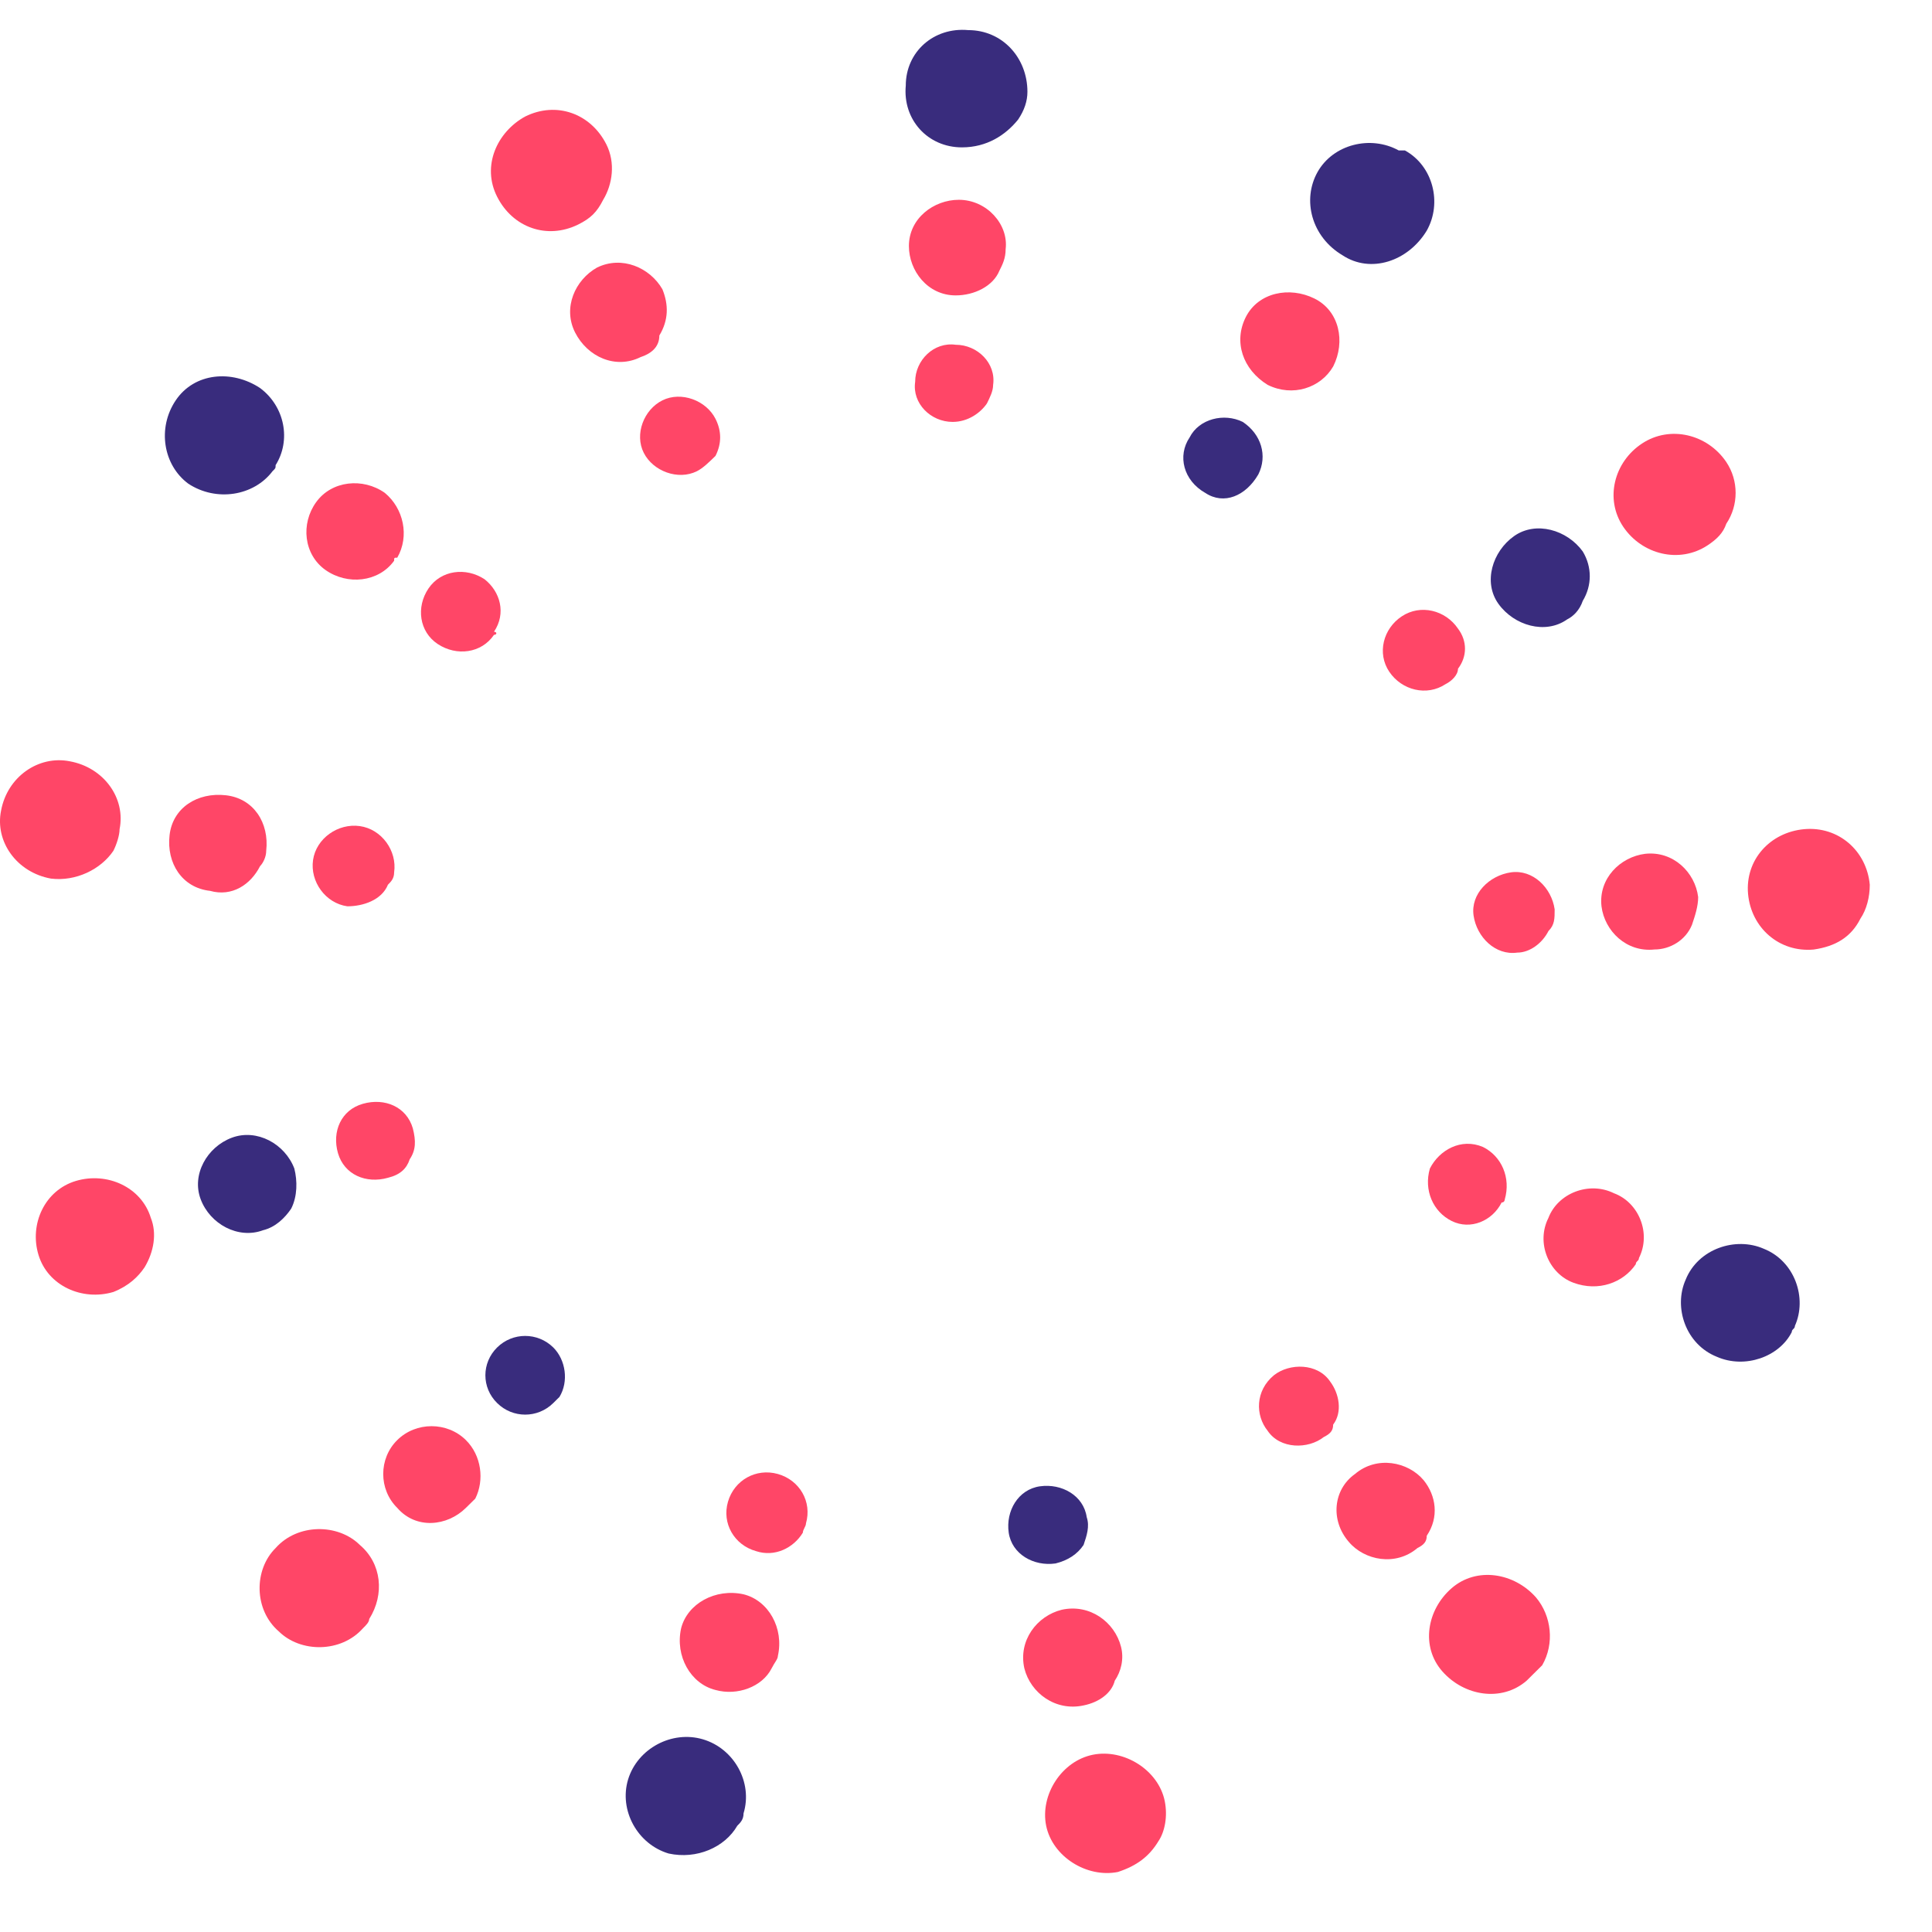 <svg width="29" height="29" viewBox="0 0 29 29" fill="none" xmlns="http://www.w3.org/2000/svg">
<path d="M25.771 20.366C25.303 20.18 25.116 19.624 25.303 19.207C25.49 18.744 26.052 18.559 26.474 18.744C26.942 18.93 27.129 19.485 26.942 19.902C26.942 19.949 26.895 19.949 26.895 19.995C26.708 20.366 26.193 20.551 25.771 20.366Z" fill="#392C7D"/>
<path d="M22.915 25.228C22.54 25.552 21.978 25.459 21.651 25.089C21.323 24.718 21.416 24.163 21.791 23.838C22.166 23.514 22.727 23.607 23.055 23.977C23.29 24.255 23.336 24.672 23.149 24.996C23.055 25.089 23.009 25.135 22.915 25.228Z" fill="#FF4667"/>
<path d="M27.223 14.253C26.708 14.299 26.286 13.928 26.239 13.419C26.193 12.909 26.567 12.493 27.082 12.446C27.598 12.4 28.019 12.771 28.066 13.28C28.066 13.465 28.019 13.651 27.925 13.79C27.785 14.068 27.551 14.206 27.223 14.253Z" fill="#FF4667"/>
<path d="M16.78 28.099C16.312 28.192 15.797 27.868 15.703 27.404C15.61 26.941 15.937 26.432 16.406 26.339C16.874 26.246 17.389 26.571 17.483 27.034C17.53 27.265 17.483 27.497 17.389 27.636C17.249 27.868 17.061 28.007 16.78 28.099Z" fill="#FF4667"/>
<path d="M25.631 8.186C25.209 8.464 24.648 8.325 24.366 7.908C24.085 7.491 24.226 6.935 24.648 6.657C25.069 6.379 25.631 6.518 25.912 6.935C26.099 7.213 26.099 7.584 25.912 7.862C25.865 8.001 25.771 8.093 25.631 8.186Z" fill="#FF4667"/>
<path d="M10.037 27.822C9.569 27.683 9.288 27.173 9.428 26.71C9.569 26.247 10.084 25.969 10.552 26.108C11.021 26.247 11.302 26.756 11.161 27.219C11.161 27.312 11.114 27.358 11.067 27.405C10.88 27.729 10.459 27.914 10.037 27.822Z" fill="#392C7D"/>
<path d="M20.152 3.832C20.105 3.832 20.105 3.832 20.152 3.832C19.684 3.554 19.543 2.999 19.777 2.582C20.012 2.165 20.573 2.026 20.995 2.258C20.995 2.258 20.995 2.258 21.042 2.258C21.042 2.258 21.042 2.258 21.088 2.258C21.51 2.489 21.651 3.045 21.416 3.462C21.135 3.925 20.573 4.11 20.152 3.832Z" fill="#392C7D"/>
<path d="M5.448 24.441C5.12 24.811 4.511 24.811 4.184 24.487C3.809 24.163 3.809 23.561 4.137 23.237C4.465 22.866 5.073 22.866 5.401 23.19C5.729 23.468 5.776 23.931 5.542 24.302C5.542 24.348 5.495 24.395 5.448 24.441Z" fill="#FF4667"/>
<path d="M14.439 2.212C13.924 2.212 13.549 1.795 13.596 1.285C13.596 0.776 14.018 0.405 14.533 0.452C15.048 0.452 15.422 0.869 15.422 1.378C15.422 1.517 15.376 1.656 15.282 1.795C15.095 2.027 14.814 2.212 14.439 2.212Z" fill="#392C7D"/>
<path d="M1.702 19.393C1.233 19.532 0.718 19.3 0.578 18.837C0.437 18.374 0.672 17.865 1.14 17.726C1.608 17.587 2.123 17.818 2.264 18.281C2.357 18.513 2.31 18.791 2.17 19.023C2.076 19.162 1.936 19.3 1.702 19.393Z" fill="#FF4667"/>
<path d="M8.679 3.37C8.211 3.601 7.696 3.416 7.462 2.953C7.227 2.49 7.462 1.98 7.883 1.749C8.351 1.517 8.866 1.702 9.101 2.166C9.241 2.443 9.194 2.768 9.054 2.999C8.96 3.185 8.866 3.277 8.679 3.37Z" fill="#FF4667"/>
<path d="M0.765 13.188C0.25 13.095 -0.078 12.632 0.016 12.168C0.11 11.659 0.578 11.335 1.046 11.427C1.561 11.52 1.889 11.983 1.795 12.446C1.795 12.539 1.749 12.678 1.702 12.771C1.514 13.049 1.14 13.234 0.765 13.188Z" fill="#FF4667"/>
<path d="M4.09 7.074C3.809 7.445 3.247 7.537 2.826 7.26C2.451 6.982 2.357 6.426 2.638 6.009C2.919 5.592 3.481 5.546 3.903 5.824C4.277 6.102 4.371 6.611 4.137 6.982C4.137 7.028 4.137 7.028 4.09 7.074Z" fill="#392C7D"/>
<path d="M23.617 19.254C23.243 19.115 23.055 18.652 23.242 18.282C23.383 17.911 23.851 17.726 24.226 17.911C24.601 18.05 24.788 18.513 24.601 18.884C24.601 18.93 24.554 18.93 24.554 18.976C24.366 19.254 23.992 19.393 23.617 19.254Z" fill="#FF4667"/>
<path d="M21.276 23.237C20.948 23.515 20.48 23.422 20.246 23.144C19.965 22.82 20.012 22.357 20.339 22.125C20.667 21.847 21.135 21.94 21.369 22.218C21.557 22.45 21.604 22.774 21.416 23.052C21.416 23.144 21.369 23.19 21.276 23.237Z" fill="#FF4667"/>
<path d="M24.835 14.252C24.413 14.298 24.085 13.974 24.039 13.604C23.992 13.187 24.32 12.863 24.694 12.816C25.116 12.77 25.444 13.094 25.49 13.465C25.49 13.604 25.444 13.743 25.397 13.882C25.303 14.113 25.069 14.252 24.835 14.252Z" fill="#FF4667"/>
<path d="M16.265 25.599C15.844 25.691 15.469 25.413 15.376 25.043C15.282 24.626 15.563 24.256 15.937 24.163C16.359 24.07 16.733 24.348 16.827 24.719C16.874 24.904 16.827 25.089 16.733 25.228C16.687 25.413 16.499 25.552 16.265 25.599Z" fill="#FF4667"/>
<path d="M23.524 9.297C23.196 9.529 22.727 9.39 22.493 9.065C22.259 8.741 22.4 8.278 22.727 8.047C23.055 7.815 23.524 7.954 23.758 8.278C23.898 8.51 23.898 8.788 23.758 9.019C23.711 9.158 23.617 9.251 23.524 9.297Z" fill="#392C7D"/>
<path d="M10.739 25.367C10.365 25.274 10.131 24.857 10.224 24.441C10.318 24.07 10.739 23.838 11.161 23.931C11.536 24.024 11.77 24.441 11.676 24.857C11.676 24.904 11.629 24.95 11.582 25.043C11.442 25.32 11.067 25.459 10.739 25.367Z" fill="#FF4667"/>
<path d="M19.028 5.777C19.028 5.731 19.028 5.731 19.028 5.777C18.653 5.546 18.513 5.129 18.7 4.759C18.888 4.388 19.356 4.296 19.73 4.481C20.105 4.666 20.199 5.129 20.012 5.5C19.824 5.824 19.403 5.963 19.028 5.777Z" fill="#FF4667"/>
<path d="M6.993 22.634C6.712 22.912 6.244 22.959 5.963 22.634C5.682 22.357 5.682 21.893 5.963 21.616C6.244 21.338 6.712 21.338 6.993 21.616C7.227 21.847 7.274 22.218 7.134 22.495C7.087 22.542 7.04 22.588 6.993 22.634Z" fill="#FF4667"/>
<path d="M14.345 4.434C13.924 4.434 13.643 4.064 13.643 3.693C13.643 3.276 14.018 2.999 14.392 2.999C14.813 2.999 15.141 3.369 15.095 3.74C15.095 3.878 15.048 3.971 15.001 4.064C14.907 4.295 14.626 4.434 14.345 4.434Z" fill="#FF4667"/>
<path d="M3.949 18.466C3.575 18.605 3.153 18.374 3.013 18.003C2.872 17.633 3.107 17.216 3.481 17.077C3.856 16.938 4.277 17.169 4.418 17.54C4.465 17.725 4.465 17.957 4.371 18.142C4.277 18.281 4.137 18.42 3.949 18.466Z" fill="#392C7D"/>
<path d="M9.616 5.36C9.241 5.546 8.82 5.36 8.632 4.99C8.445 4.619 8.632 4.203 8.96 4.017C9.335 3.832 9.756 4.017 9.943 4.342C10.037 4.573 10.037 4.805 9.897 5.036C9.897 5.222 9.756 5.314 9.616 5.36Z" fill="#FF4667"/>
<path d="M3.153 13.372C2.732 13.326 2.498 12.955 2.545 12.539C2.591 12.122 2.966 11.89 3.388 11.937C3.809 11.983 4.043 12.353 3.996 12.77C3.996 12.863 3.949 12.955 3.903 13.002C3.762 13.28 3.481 13.465 3.153 13.372Z" fill="#FF4667"/>
<path d="M5.916 8.417C5.682 8.741 5.214 8.787 4.886 8.556C4.558 8.324 4.511 7.861 4.746 7.537C4.98 7.213 5.448 7.167 5.776 7.398C6.057 7.63 6.15 8.046 5.963 8.371C5.916 8.371 5.916 8.371 5.916 8.417Z" fill="#FF4667"/>
<path d="M21.791 18.328C21.51 18.189 21.369 17.865 21.463 17.54C21.604 17.262 21.931 17.077 22.259 17.216C22.54 17.355 22.681 17.679 22.587 18.004C22.587 18.004 22.587 18.05 22.54 18.05C22.4 18.328 22.072 18.467 21.791 18.328Z" fill="#FF4667"/>
<path d="M19.871 21.57C19.637 21.755 19.215 21.755 19.028 21.477C18.841 21.245 18.841 20.875 19.122 20.643C19.356 20.458 19.777 20.458 19.965 20.736C20.105 20.921 20.152 21.199 20.011 21.384C20.011 21.477 19.965 21.523 19.871 21.57Z" fill="#FF4667"/>
<path d="M22.774 14.299C22.447 14.345 22.166 14.067 22.119 13.743C22.072 13.419 22.353 13.141 22.681 13.094C23.009 13.048 23.29 13.326 23.336 13.65C23.336 13.789 23.336 13.882 23.243 13.975C23.149 14.16 22.962 14.299 22.774 14.299Z" fill="#FF4667"/>
<path d="M15.844 23.468C15.516 23.515 15.188 23.329 15.141 23.005C15.095 22.681 15.282 22.357 15.61 22.31C15.938 22.264 16.265 22.449 16.312 22.773C16.359 22.912 16.312 23.051 16.265 23.19C16.172 23.329 16.031 23.422 15.844 23.468Z" fill="#392C7D"/>
<path d="M21.697 10.27C21.416 10.455 21.042 10.362 20.854 10.084C20.667 9.807 20.761 9.436 21.042 9.251C21.323 9.065 21.697 9.158 21.885 9.436C22.025 9.621 22.025 9.853 21.885 10.038C21.885 10.131 21.791 10.223 21.697 10.27Z" fill="#FF4667"/>
<path d="M11.348 23.283C11.021 23.191 10.833 22.866 10.927 22.542C11.021 22.218 11.348 22.033 11.676 22.125C12.004 22.218 12.191 22.542 12.098 22.866C12.098 22.913 12.051 22.959 12.051 23.006C11.91 23.237 11.629 23.376 11.348 23.283Z" fill="#FF4667"/>
<path d="M18.092 7.399C18.045 7.399 18.045 7.399 18.092 7.399C18.045 7.399 18.045 7.399 18.092 7.399C17.764 7.213 17.67 6.843 17.857 6.565C17.998 6.287 18.372 6.194 18.654 6.333C18.934 6.519 19.028 6.843 18.888 7.121C18.7 7.445 18.372 7.584 18.092 7.399Z" fill="#392C7D"/>
<path d="M8.305 21.06C8.07 21.292 7.696 21.292 7.462 21.06C7.227 20.829 7.227 20.458 7.462 20.226C7.696 19.995 8.07 19.995 8.305 20.226C8.492 20.412 8.539 20.736 8.398 20.968C8.398 20.968 8.351 21.014 8.305 21.06Z" fill="#392C7D"/>
<path d="M14.299 6.333C13.971 6.333 13.69 6.056 13.737 5.731C13.737 5.407 14.018 5.129 14.345 5.175C14.673 5.175 14.954 5.453 14.907 5.778C14.907 5.87 14.86 5.963 14.814 6.056C14.72 6.194 14.533 6.333 14.299 6.333Z" fill="#FF4667"/>
<path d="M5.823 17.679C5.495 17.772 5.167 17.633 5.073 17.309C4.98 16.985 5.12 16.66 5.448 16.568C5.776 16.475 6.104 16.614 6.197 16.938C6.244 17.124 6.244 17.262 6.15 17.401C6.104 17.54 6.01 17.633 5.823 17.679Z" fill="#FF4667"/>
<path d="M10.459 7.074C10.178 7.213 9.803 7.074 9.663 6.797C9.522 6.519 9.663 6.148 9.944 6.009C10.225 5.87 10.599 6.009 10.74 6.287C10.833 6.472 10.833 6.658 10.74 6.843C10.646 6.935 10.552 7.028 10.459 7.074Z" fill="#FF4667"/>
<path d="M5.214 13.604C4.886 13.558 4.652 13.234 4.699 12.909C4.746 12.585 5.073 12.354 5.401 12.4C5.729 12.446 5.963 12.771 5.916 13.095C5.916 13.187 5.869 13.234 5.823 13.28C5.729 13.512 5.448 13.604 5.214 13.604Z" fill="#FF4667"/>
<path d="M7.415 9.529C7.227 9.807 6.853 9.853 6.572 9.668C6.291 9.483 6.244 9.112 6.431 8.834C6.619 8.556 6.993 8.51 7.274 8.695C7.508 8.88 7.602 9.205 7.415 9.483C7.462 9.483 7.462 9.529 7.415 9.529Z" fill="#FF4667"/>
</svg>
